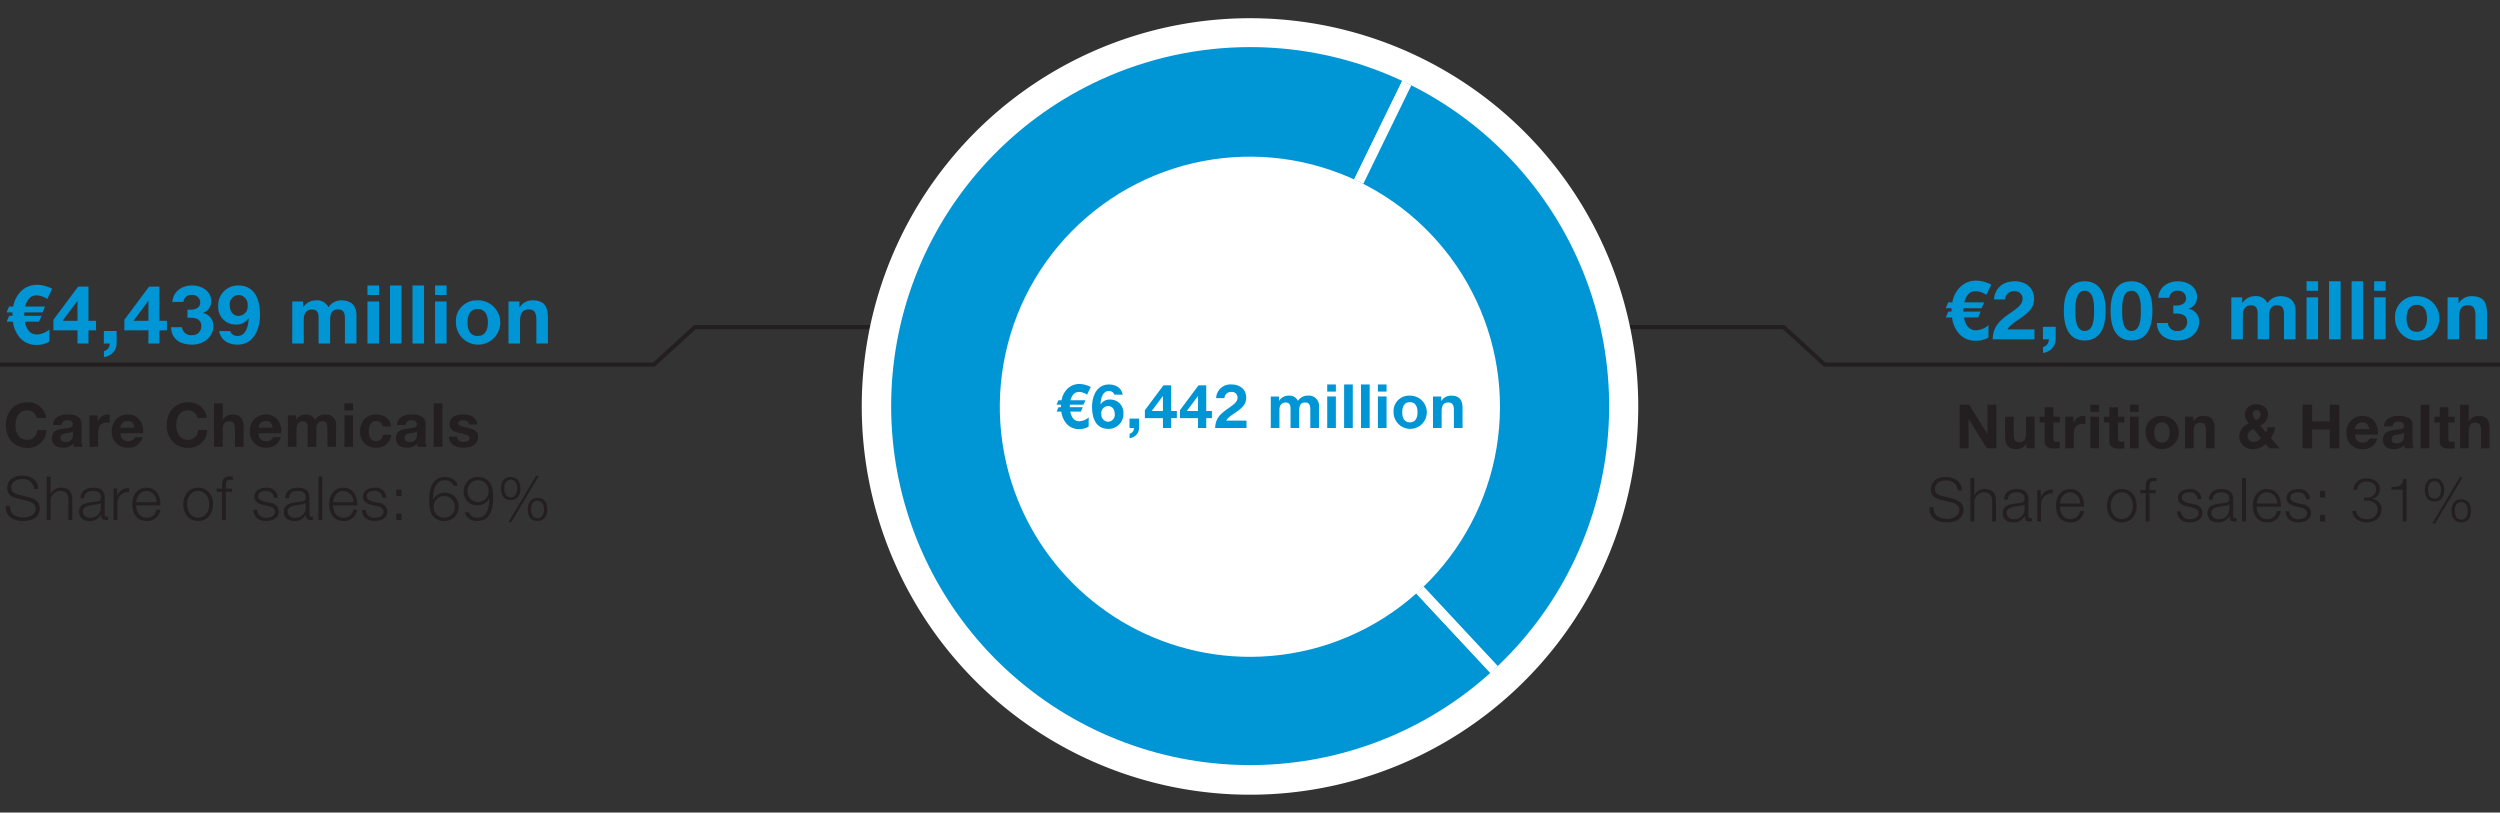 <svg xmlns="http://www.w3.org/2000/svg" width="600" height="195" viewBox="0 0 600 195"><rect x="0" y="0" width="600" height="195" fill="#333333" stroke="none"/><defs><clipPath id="a"><path d="M245.323 122.437a60.022 60.022 0 1154.714 35.204 60.077 60.077 0 01-54.714-35.204m18.963-103.368a86.16 86.16 0 1035.663-7.767 86.226 86.226 0 00-35.663 7.767" fill="none"/></clipPath></defs><path fill="none" stroke="#231f20" stroke-width="1.22" d="M313.5 71l.137-65"/><g fill="none" stroke="#231f20" stroke-miterlimit="10"><path d="M312 78.5h116.076l9.843 9H625M283 78.5H166.78l-9.842 9H-60"/></g><path d="M393.18 97.55a93.179 93.179 0 11-93.178-93.178 93.178 93.178 0 0193.179 93.179" fill="#fff"/><g clip-path="url(#a)"><path d="M299.753 97.596l62.581 67.11A91.762 91.762 0 01237.172 30.484 90.728 90.728 0 01339.98 15.119z" fill="#0095d5" fill-rule="evenodd"/><path d="M299.753 97.596l62.581 67.11A91.762 91.762 0 01237.172 30.484 90.728 90.728 0 01339.98 15.119z" fill="none" stroke="#fff" stroke-miterlimit="10" stroke-width="2.44"/><path d="M299.753 97.596l40.226-82.477a91.764 91.764 0 0142.251 122.7 84.958 84.958 0 01-19.896 26.887z" fill="#0095d5" fill-rule="evenodd"/><path d="M299.753 97.596l40.226-82.477a91.764 91.764 0 0142.251 122.7 84.958 84.958 0 01-19.896 26.887z" fill="none" stroke="#fff" stroke-miterlimit="10" stroke-width="2.44"/></g><g fill="#0095d5"><path d="M11.337 71.769a4.842 4.842 0 00-2.557-.879c-1.366 0-2.283.898-2.732 2.674h4.762l-.605 1.405H5.833l-.019.82h4.157l-.605 1.405H5.97c.41 2.05 1.385 3.084 2.888 3.084a4.922 4.922 0 003.006-1.23l-.02 2.947a5.753 5.753 0 01-3.005.78 5.12 5.12 0 01-3.962-1.6 7.251 7.251 0 01-1.776-3.98H1.6l.605-1.406h.78v-.508a1.298 1.298 0 01.02-.312H1.578l.605-1.405h.995a6.718 6.718 0 011.932-3.728 5.346 5.346 0 013.865-1.483 7.878 7.878 0 013.551.976zM18.6 79.282h-5.778v-2.537l5.933-7.962h2.479v8.216h1.815v2.283h-1.815v3.162h-2.635zm0-7.025h-.06l-3.532 4.742H18.6zM24.924 79.438h3.064v3.006a3.334 3.334 0 01-3.044 3.24v-1.406a1.782 1.782 0 001.386-1.834h-1.406zM35.62 79.282h-5.776v-2.537l5.933-7.962h2.478v8.216h1.815v2.283h-1.815v3.162h-2.634zm0-7.025h-.058l-3.532 4.742h3.59zM46.122 82.717c-3.064 0-4.996-1.464-5.074-4.196h2.635a2.13 2.13 0 002.4 1.913 2.101 2.101 0 002.225-2.147c0-1.503-1.054-2.03-2.635-2.03-.234 0-.507 0-.683.02v-1.971c.117 0 .468.02.742.02 1.132 0 2.322-.47 2.322-1.718a1.803 1.803 0 00-1.932-1.815 1.869 1.869 0 00-2.107 1.678H41.38c.137-2.44 2.166-3.961 4.723-3.961 2.342 0 4.586 1.346 4.586 3.785a2.804 2.804 0 01-2.01 2.791v.04a3.026 3.026 0 012.517 3.102c0 2.791-2.459 4.489-5.074 4.489zM57.034 82.717c-2.478 0-4.079-1.249-4.43-3.259h2.635a1.826 1.826 0 001.834 1.17c1.757 0 2.537-2.068 2.615-4.215l-.039-.039a3.434 3.434 0 01-3.083 1.523 4.17 4.17 0 01-4.196-4.41 4.729 4.729 0 014.781-4.977c4.138 0 5.25 3.59 5.25 7.045 0 3.356-1.483 7.162-5.367 7.162zm.195-11.924a2.2 2.2 0 00-2.088 2.478c0 1.288.664 2.537 2.088 2.537a2.223 2.223 0 002.206-2.498 2.295 2.295 0 00-2.206-2.517zM70.133 72.354h2.615v1.366h.04a3.62 3.62 0 013.083-1.64 2.956 2.956 0 012.946 1.68 3.693 3.693 0 013.045-1.68c2.147 0 3.689.996 3.689 3.611v6.753h-2.772v-5.718c0-1.347-.117-2.46-1.697-2.46-1.562 0-1.854 1.308-1.854 2.557v5.62h-2.772v-5.659c0-1.17.078-2.517-1.678-2.517-.547 0-1.874.35-1.874 2.322v5.855h-2.771zM90.96 70.793h-2.772V68.51h2.772zm-2.772 1.561h2.772v10.09h-2.772zM93.596 68.51h2.771v13.934h-2.771zM99.002 68.51h2.772v13.934h-2.772zM107.18 70.793h-2.77V68.51h2.77zm-2.77 1.561h2.77v10.09h-2.77zM114.637 72.08a5.32 5.32 0 11-5.21 5.329 4.954 4.954 0 015.21-5.328zm0 8.549c1.893 0 2.46-1.6 2.46-3.22s-.567-3.24-2.46-3.24c-1.874 0-2.44 1.62-2.44 3.24s.566 3.22 2.44 3.22zM122.036 72.354h2.634v1.405h.059a3.555 3.555 0 013.083-1.678c2.947 0 3.689 1.659 3.689 4.157v6.206h-2.771v-5.699c0-1.659-.469-2.478-1.776-2.478-1.503 0-2.147.839-2.147 2.888v5.289h-2.771z"/></g><g fill="#231f20"><path d="M470.313 97.133h2.283l4.361 7.009h.03v-7.01h2.15v10.449h-2.297l-4.346-6.995h-.03v6.995h-2.15zM488.317 107.58h-1.975v-1.053h-.044a2.664 2.664 0 01-2.312 1.258c-2.21 0-2.766-1.244-2.766-3.117v-4.653h2.078v4.273c0 1.244.351 1.858 1.332 1.858 1.127 0 1.61-.629 1.61-2.165v-3.966h2.077zM492.829 100.015h1.521v1.39h-1.521v3.746c0 .703.175.879.878.879a2.918 2.918 0 00.643-.06v1.625a7.957 7.957 0 01-1.214.073c-1.288 0-2.386-.278-2.386-1.8v-4.463h-1.258v-1.39h1.258v-2.268h2.079zM495.64 100.015h1.976v1.405h.029a2.659 2.659 0 012.415-1.61 1.548 1.548 0 01.453.074v1.931a3.79 3.79 0 00-.746-.073c-1.537 0-2.049 1.083-2.049 2.43v3.409h-2.078zM503.765 98.844h-2.078v-1.711h2.078zm-2.078 1.171h2.078v7.566h-2.078zM508.317 100.015h1.522v1.39h-1.522v3.746c0 .703.176.879.878.879a2.918 2.918 0 00.644-.06v1.625a7.957 7.957 0 01-1.214.073c-1.288 0-2.386-.278-2.386-1.8v-4.463h-1.258v-1.39h1.258v-2.268h2.078zM513.266 98.844h-2.078v-1.711h2.078zm-2.078 1.171h2.078v7.566h-2.078zM518.857 99.81a3.988 3.988 0 11-3.907 3.995 3.715 3.715 0 013.907-3.995zm0 6.41c1.42 0 1.844-1.2 1.844-2.415s-.425-2.429-1.844-2.429c-1.405 0-1.83 1.215-1.83 2.43s.425 2.414 1.83 2.414zM524.407 100.015h1.976v1.054h.044a2.666 2.666 0 012.312-1.259c2.21 0 2.765 1.244 2.765 3.117v4.654h-2.077v-4.273c0-1.244-.352-1.859-1.332-1.859-1.127 0-1.61.63-1.61 2.166v3.966h-2.078zM543.73 106.541a3.981 3.981 0 01-2.942 1.244 3.103 3.103 0 01-3.38-3.131 3.503 3.503 0 012.341-3.03 3.325 3.325 0 01-.995-2.223 2.543 2.543 0 012.722-2.386c1.58 0 2.868.864 2.868 2.503a2.983 2.983 0 01-1.859 2.604l1.347 1.654a3.486 3.486 0 00.38-1.244h1.8a5.012 5.012 0 01-1.01 2.576l2.122 2.473h-2.546zm-2.883-3.57a2.028 2.028 0 00-1.464 1.727 1.468 1.468 0 001.493 1.375 2.291 2.291 0 001.756-.922zm.731-4.565a.912.912 0 00-.936.921 2.494 2.494 0 00.819 1.566c.585-.366 1.068-.731 1.068-1.492a.988.988 0 00-.95-.995zM552.618 97.133h2.298v4.01h4.229v-4.01h2.297v10.448h-2.297v-4.508h-4.23v4.508h-2.297zM565.237 104.303c.059 1.331.688 1.917 1.859 1.917a1.71 1.71 0 001.638-.98h1.83a3.388 3.388 0 01-3.542 2.545 3.695 3.695 0 01-3.863-3.98 3.794 3.794 0 013.863-3.995c2.576 0 3.834 2.166 3.673 4.493zm3.38-1.317c-.19-1.054-.643-1.61-1.653-1.61a1.628 1.628 0 00-1.727 1.61zM572.134 102.342c.116-1.932 1.858-2.532 3.555-2.532 1.508 0 3.322.337 3.322 2.151v3.937a3.881 3.881 0 00.263 1.683h-2.107a3.088 3.088 0 01-.146-.732 3.449 3.449 0 01-2.546.936c-1.449 0-2.576-.717-2.576-2.268.03-3.438 5.122-1.595 5.034-3.292 0-.878-.614-1.025-1.346-1.025-.805 0-1.302.322-1.376 1.142zm4.8 1.536a4.136 4.136 0 01-1.727.44c-.644.116-1.23.35-1.23 1.111s.6.966 1.274.966a1.54 1.54 0 001.682-1.741zM580.976 97.133h2.078v10.448h-2.078zM587.606 100.015h1.522v1.39h-1.522v3.746c0 .703.176.879.878.879a2.918 2.918 0 00.644-.06v1.625a7.957 7.957 0 01-1.214.073c-1.288 0-2.386-.278-2.386-1.8v-4.463h-1.258v-1.39h1.258v-2.268h2.078zM590.418 97.133h2.078v3.936h.044a2.624 2.624 0 012.21-1.259c2.209 0 2.765 1.244 2.765 3.117v4.654h-2.077v-4.273c0-1.244-.352-1.859-1.332-1.859-1.127 0-1.61.63-1.61 2.166v3.966h-2.078z"/></g><g fill="#231f20"><path d="M464.06 121.71c-.043 2.151 1.493 2.81 3.41 2.81 1.097 0 2.766-.6 2.766-2.122 0-1.185-1.171-1.654-2.152-1.888l-2.326-.57c-1.23-.308-2.356-.878-2.356-2.517 0-1.025.659-2.942 3.6-2.942 2.078 0 3.863 1.098 3.863 3.249h-.995a2.58 2.58 0 00-2.854-2.4c-1.36 0-2.62.527-2.62 2.078 0 .98.718 1.405 1.581 1.595l2.546.63c1.478.394 2.707 1.053 2.707 2.75 0 .717-.292 2.985-3.994 2.985-2.473 0-4.288-1.112-4.17-3.658zM472.903 114.7h.922v4.2h.029a2.575 2.575 0 012.415-1.521c2.121 0 2.765 1.112 2.765 2.912v4.858h-.922v-4.712c0-1.288-.424-2.283-1.917-2.283a2.384 2.384 0 00-2.37 2.59v4.405h-.922zM480.97 119.91c.102-1.77 1.317-2.531 3.058-2.531 1.331 0 2.78.395 2.78 2.429v4.01a.485.485 0 00.542.555.701.701 0 00.292-.058v.775a2.605 2.605 0 01-.6.059c-.937 0-1.083-.542-1.083-1.317h-.029a2.88 2.88 0 01-2.75 1.536c-1.406 0-2.533-.687-2.533-2.21 0-2.106 2.064-2.194 4.054-2.428.76-.074 1.185-.205 1.185-1.025 0-1.243-.878-1.55-1.975-1.55-1.157 0-1.976.526-2.02 1.755zm4.916 1.112h-.03c-.116.22-.526.293-.774.337-1.566.278-3.513.278-3.513 1.741a1.564 1.564 0 001.683 1.493 2.428 2.428 0 002.634-2.37zM488.934 117.598h.848v1.77h.03a2.773 2.773 0 012.853-1.872v.922a2.601 2.601 0 00-2.81 2.707v4.024h-.921zM494.365 121.622c0 1.347.731 2.97 2.488 2.97a2.288 2.288 0 002.37-1.93h.922a3.075 3.075 0 01-3.292 2.706c-2.4 0-3.41-1.843-3.41-3.994 0-1.99 1.01-3.995 3.41-3.995 2.414 0 3.394 2.121 3.321 4.243zm4.887-.775a2.547 2.547 0 00-2.4-2.693c-1.521 0-2.326 1.317-2.487 2.693zM512.808 121.374c0 2.165-1.273 3.994-3.57 3.994s-3.571-1.829-3.571-3.994 1.273-3.995 3.57-3.995 3.571 1.829 3.571 3.995zm-6.22 0c0 1.595.893 3.219 2.65 3.219 1.756 0 2.648-1.624 2.648-3.22s-.892-3.219-2.649-3.219c-1.756 0-2.648 1.625-2.648 3.22zM517.377 118.374h-1.492v6.775h-.922v-6.775h-1.288v-.776h1.288v-.688c0-1.302.336-2.21 1.829-2.21a4.757 4.757 0 01.776.06v.79a3.781 3.781 0 00-.673-.074c-1.01 0-1.01.659-1.01 1.464v.658h1.492zM527.405 119.808a1.737 1.737 0 00-1.975-1.654c-.82 0-1.786.322-1.786 1.303 0 .804.922 1.112 1.566 1.273l1.23.278a2.213 2.213 0 012.15 2.092c0 1.64-1.624 2.268-3.029 2.268-1.77 0-2.94-.805-3.102-2.663h.922a1.99 1.99 0 002.224 1.888c.878 0 2.063-.38 2.063-1.434 0-.878-.819-1.17-1.653-1.376l-1.185-.263c-1.2-.307-2.108-.746-2.108-2.02 0-1.536 1.507-2.121 2.839-2.121a2.475 2.475 0 012.766 2.429zM530.115 119.91c.103-1.77 1.317-2.531 3.059-2.531 1.331 0 2.78.395 2.78 2.429v4.01a.485.485 0 00.542.555.701.701 0 00.292-.058v.775a2.605 2.605 0 01-.6.059c-.937 0-1.083-.542-1.083-1.317h-.029a2.88 2.88 0 01-2.75 1.536c-1.406 0-2.533-.687-2.533-2.21 0-2.106 2.064-2.194 4.054-2.428.76-.074 1.185-.205 1.185-1.025 0-1.243-.878-1.55-1.975-1.55-1.156 0-1.976.526-2.02 1.755zm4.917 1.112h-.03c-.116.22-.526.293-.774.337-1.566.278-3.513.278-3.513 1.741a1.564 1.564 0 001.683 1.493 2.428 2.428 0 002.634-2.37zM538.094 114.7h.922v10.449h-.922zM541.607 121.622c0 1.347.732 2.97 2.488 2.97a2.288 2.288 0 002.37-1.93h.923a3.075 3.075 0 01-3.293 2.706c-2.4 0-3.41-1.843-3.41-3.994 0-1.99 1.01-3.995 3.41-3.995 2.414 0 3.395 2.121 3.322 4.243zm4.888-.775a2.547 2.547 0 00-2.4-2.693c-1.522 0-2.326 1.317-2.488 2.693zM553.464 119.808a1.737 1.737 0 00-1.975-1.654c-.82 0-1.785.322-1.785 1.303 0 .804.921 1.112 1.565 1.273l1.23.278a2.213 2.213 0 012.15 2.092c0 1.64-1.624 2.268-3.029 2.268-1.77 0-2.94-.805-3.102-2.663h.922a1.99 1.99 0 002.224 1.888c.878 0 2.064-.38 2.064-1.434 0-.878-.82-1.17-1.654-1.376l-1.185-.263c-1.2-.307-2.108-.746-2.108-2.02 0-1.536 1.508-2.121 2.84-2.121a2.475 2.475 0 012.765 2.429zM556.804 119.384v-1.552h1.229v1.552zm0 5.765v-1.551h1.229v1.55zM565.485 122.603c.058 1.17 1.083 1.99 2.56 1.99a2.334 2.334 0 002.605-2.268c0-1.449-1.185-2.151-2.59-2.151h-.687v-.79h.688a2.038 2.038 0 002.209-1.859c0-1.346-1.054-1.931-2.283-1.931a2.074 2.074 0 00-2.268 1.96h-.907a2.967 2.967 0 013.19-2.736c1.668 0 3.19.805 3.19 2.649a2.337 2.337 0 01-1.83 2.224v.029a2.46 2.46 0 012.21 2.532c0 2.004-1.653 3.117-3.54 3.117-2.123 0-3.396-1.23-3.469-2.766zM573.947 116.881c1.61-.044 2.604-.102 2.883-1.975h.746v10.243h-.922v-7.61h-2.707zM586.608 117.584c0 1.565-.673 2.765-2.326 2.765-1.654 0-2.327-1.2-2.327-2.766 0-1.565.673-2.765 2.327-2.765 1.653 0 2.326 1.2 2.326 2.766zm-3.878.014c0 .922.308 2.093 1.552 2.093 1.214 0 1.551-1.171 1.551-2.093 0-.936-.337-2.122-1.551-2.122-1.244 0-1.552 1.186-1.552 2.122zm7.624-3.058h.688l-6.614 11.106h-.702zm2.678 8.063c0 1.565-.673 2.765-2.326 2.765-1.654 0-2.327-1.2-2.327-2.765s.673-2.766 2.327-2.766c1.653 0 2.326 1.2 2.326 2.766zm-3.878.014c0 .922.308 2.093 1.552 2.093 1.214 0 1.55-1.17 1.55-2.093 0-.936-.336-2.121-1.55-2.121-1.244 0-1.552 1.185-1.552 2.121z"/></g><g fill="#0095d5"><path d="M476.718 70.767a4.842 4.842 0 00-2.557-.879c-1.366 0-2.283.898-2.732 2.674h4.762l-.605 1.405h-4.372l-.02.82h4.158l-.605 1.405h-3.396c.41 2.05 1.385 3.084 2.888 3.084a4.922 4.922 0 003.006-1.23l-.02 2.947a5.753 5.753 0 01-3.005.78 5.12 5.12 0 01-3.962-1.6 7.251 7.251 0 01-1.776-3.98h-1.503l.605-1.406h.78v-.507a1.298 1.298 0 01.02-.313h-1.424l.605-1.405h.995a6.718 6.718 0 011.932-3.728 5.346 5.346 0 013.865-1.483 7.878 7.878 0 013.551.976zM478.242 81.442c.078-3.103 1.62-4.508 4.333-6.382 2.069-1.444 2.83-2.205 2.83-3.279a1.783 1.783 0 00-1.932-1.893 2.096 2.096 0 00-2.264 1.991h-2.654c.156-2.44 1.873-4.371 4.976-4.371 2.596 0 4.645 1.541 4.645 4.156 0 2.07-.976 3.201-3.981 5.211-1.581 1.054-2.167 1.678-2.381 2.186h6.46v2.38zM490.305 78.437h3.064v3.005a3.334 3.334 0 01-3.044 3.24v-1.406a1.782 1.782 0 001.385-1.834h-1.405zM500.318 67.508c2.733 0 5.036 1.717 5.036 7.045 0 5.445-2.303 7.162-5.036 7.162-2.712 0-4.996-1.717-4.996-7.162 0-5.328 2.284-7.045 4.996-7.045zm0 11.924c2.265 0 2.265-3.338 2.265-4.88 0-1.424 0-4.761-2.265-4.761-2.244 0-2.224 3.337-2.224 4.762 0 1.541 0 4.879 2.224 4.879zM511.542 67.508c2.732 0 5.035 1.717 5.035 7.045 0 5.445-2.303 7.162-5.035 7.162-2.712 0-4.996-1.717-4.996-7.162 0-5.328 2.284-7.045 4.996-7.045zm0 11.924c2.264 0 2.264-3.338 2.264-4.88 0-1.424 0-4.761-2.264-4.761-2.244 0-2.225 3.337-2.225 4.762 0 1.541 0 4.879 2.225 4.879zM522.727 81.715c-3.064 0-4.996-1.464-5.074-4.196h2.635a2.13 2.13 0 002.4 1.913 2.101 2.101 0 002.225-2.147c0-1.503-1.054-2.03-2.635-2.03-.234 0-.507 0-.683.02v-1.971c.117 0 .468.02.742.02 1.132 0 2.322-.469 2.322-1.718a1.803 1.803 0 00-1.932-1.815 1.869 1.869 0 00-2.107 1.678h-2.635c.137-2.44 2.166-3.961 4.723-3.961 2.342 0 4.586 1.346 4.586 3.785a2.804 2.804 0 01-2.01 2.791v.04a3.026 3.026 0 012.517 3.103c0 2.79-2.459 4.488-5.074 4.488zM535.514 71.352h2.615v1.366h.039a3.62 3.62 0 013.083-1.64 2.956 2.956 0 012.947 1.68 3.693 3.693 0 013.045-1.68c2.147 0 3.689.996 3.689 3.611v6.753h-2.772v-5.718c0-1.347-.117-2.46-1.698-2.46-1.561 0-1.854 1.308-1.854 2.557v5.62h-2.771v-5.659c0-1.17.078-2.517-1.678-2.517-.547 0-1.874.351-1.874 2.322v5.855h-2.771zM556.34 69.79h-2.77v-2.282h2.77zm-2.77 1.562h2.77v10.09h-2.77zM558.977 67.508h2.771v13.934h-2.771zM564.383 67.508h2.772v13.934h-2.772zM572.562 69.79h-2.772v-2.282h2.771zm-2.772 1.562h2.771v10.09h-2.771zM580.018 71.079a5.32 5.32 0 11-5.21 5.328 4.954 4.954 0 015.21-5.328zm0 8.548c1.893 0 2.459-1.6 2.459-3.22s-.566-3.24-2.46-3.24c-1.873 0-2.439 1.62-2.439 3.24s.566 3.22 2.44 3.22zM587.417 71.352h2.634v1.405h.059a3.555 3.555 0 013.083-1.678c2.947 0 3.689 1.659 3.689 4.157v6.206h-2.771v-5.699c0-1.659-.469-2.478-1.777-2.478-1.502 0-2.146.839-2.146 2.888v5.289h-2.771z"/></g><g fill="#231f20"><path d="M2.382 121.376c-.044 2.151 1.493 2.81 3.41 2.81 1.097 0 2.766-.6 2.766-2.122 0-1.185-1.171-1.654-2.152-1.888l-2.326-.57c-1.23-.308-2.356-.878-2.356-2.517 0-1.025.658-2.942 3.6-2.942 2.077 0 3.862 1.098 3.862 3.249h-.995a2.58 2.58 0 00-2.853-2.4c-1.361 0-2.62.527-2.62 2.078 0 .98.718 1.405 1.581 1.595l2.546.63c1.478.394 2.707 1.053 2.707 2.75 0 .717-.292 2.985-3.994 2.985-2.474 0-4.288-1.112-4.17-3.658zM11.225 114.367h.921v4.2h.03a2.575 2.575 0 012.414-1.522c2.122 0 2.766 1.112 2.766 2.912v4.858h-.922v-4.712c0-1.288-.424-2.283-1.917-2.283a2.384 2.384 0 00-2.37 2.59v4.405h-.922zM19.291 119.576c.103-1.77 1.317-2.531 3.059-2.531 1.331 0 2.78.395 2.78 2.429v4.01a.485.485 0 00.541.555.701.701 0 00.293-.058v.775a2.605 2.605 0 01-.6.059c-.937 0-1.083-.542-1.083-1.317h-.029a2.88 2.88 0 01-2.751 1.536c-1.405 0-2.532-.687-2.532-2.21 0-2.106 2.064-2.194 4.053-2.428.762-.074 1.186-.205 1.186-1.025 0-1.243-.878-1.55-1.976-1.55-1.156 0-1.975.526-2.02 1.755zm4.917 1.112h-.03c-.116.22-.526.293-.775.337-1.566.278-3.512.278-3.512 1.741a1.564 1.564 0 001.683 1.493 2.428 2.428 0 002.634-2.37zM27.255 117.264h.849v1.77h.03a2.773 2.773 0 012.853-1.872v.922a2.601 2.601 0 00-2.81 2.707v4.024h-.922zM32.687 121.288c0 1.347.731 2.97 2.487 2.97a2.288 2.288 0 002.37-1.93h.923a3.075 3.075 0 01-3.293 2.706c-2.4 0-3.41-1.843-3.41-3.994 0-1.99 1.01-3.995 3.41-3.995 2.415 0 3.395 2.121 3.322 4.243zm4.887-.775a2.547 2.547 0 00-2.4-2.693c-1.522 0-2.326 1.317-2.487 2.693zM51.13 121.04c0 2.165-1.274 3.994-3.57 3.994s-3.571-1.829-3.571-3.994 1.273-3.995 3.57-3.995 3.57 1.829 3.57 3.995zm-6.22 0c0 1.595.893 3.219 2.65 3.219 1.755 0 2.648-1.624 2.648-3.22s-.893-3.219-2.649-3.219-2.648 1.625-2.648 3.22zM55.7 118.04h-1.493v6.775h-.922v-6.775h-1.288v-.776h1.288v-.688c0-1.302.336-2.21 1.829-2.21a4.757 4.757 0 01.776.06v.79a3.78 3.78 0 00-.674-.074c-1.01 0-1.01.659-1.01 1.464v.658H55.7zM65.727 119.474a1.737 1.737 0 00-1.976-1.654c-.82 0-1.785.322-1.785 1.303 0 .804.922 1.112 1.566 1.273l1.23.278a2.213 2.213 0 012.15 2.092c0 1.64-1.624 2.268-3.03 2.268-1.77 0-2.94-.805-3.101-2.663h.922a1.99 1.99 0 002.224 1.888c.878 0 2.063-.38 2.063-1.434 0-.878-.819-1.17-1.654-1.376l-1.185-.263c-1.2-.307-2.107-.746-2.107-2.02 0-1.536 1.507-2.121 2.839-2.121a2.475 2.475 0 012.765 2.429zM68.437 119.576c.103-1.77 1.317-2.531 3.059-2.531 1.331 0 2.78.395 2.78 2.429v4.01a.485.485 0 00.541.555.701.701 0 00.293-.058v.775a2.605 2.605 0 01-.6.059c-.937 0-1.083-.542-1.083-1.317h-.029a2.88 2.88 0 01-2.751 1.536c-1.405 0-2.532-.687-2.532-2.21 0-2.106 2.064-2.194 4.053-2.428.762-.074 1.186-.205 1.186-1.025 0-1.243-.878-1.55-1.976-1.55-1.155 0-1.975.526-2.02 1.755zm4.917 1.112h-.03c-.116.22-.526.293-.775.337-1.566.278-3.512.278-3.512 1.741a1.564 1.564 0 001.683 1.493 2.428 2.428 0 002.634-2.37zM76.416 114.367h.922v10.448h-.922zM79.93 121.288c0 1.347.73 2.97 2.487 2.97a2.288 2.288 0 002.37-1.93h.922a3.075 3.075 0 01-3.292 2.706c-2.4 0-3.41-1.843-3.41-3.994 0-1.99 1.01-3.995 3.41-3.995 2.414 0 3.395 2.121 3.322 4.243zm4.887-.775a2.547 2.547 0 00-2.4-2.693c-1.522 0-2.327 1.317-2.488 2.693zM91.786 119.474a1.737 1.737 0 00-1.975-1.654c-.82 0-1.786.322-1.786 1.303 0 .804.922 1.112 1.566 1.273l1.23.278a2.213 2.213 0 012.15 2.092c0 1.64-1.624 2.268-3.03 2.268-1.77 0-2.94-.805-3.101-2.663h.922a1.99 1.99 0 002.224 1.888c.878 0 2.063-.38 2.063-1.434 0-.878-.819-1.17-1.653-1.376l-1.186-.263c-1.2-.307-2.107-.746-2.107-2.02 0-1.536 1.507-2.121 2.839-2.121a2.475 2.475 0 012.766 2.429zM95.125 119.05v-1.552h1.23v1.552zm0 5.765v-1.551h1.23v1.55zM103.953 119.898a3.06 3.06 0 012.751-1.653 3.202 3.202 0 013.366 3.365 3.333 3.333 0 01-3.468 3.424 3.18 3.18 0 01-3.234-2.18 9.16 9.16 0 01-.351-3.22c0-3.058 1.273-5.15 3.716-5.15 1.61 0 2.81.717 3.059 2.078h-.966a2.008 2.008 0 00-2.093-1.302c-1.96 0-2.81 1.873-2.81 4.638zm.131 1.698a2.534 2.534 0 105.064.073 2.533 2.533 0 10-5.064-.073zM112.532 122.957a2.009 2.009 0 002.093 1.302c1.975 0 2.81-1.873 2.81-4.639h-.03a3.06 3.06 0 01-2.751 1.654 3.194 3.194 0 01-3.366-3.366 3.333 3.333 0 013.468-3.424 3.18 3.18 0 013.234 2.18 9.16 9.16 0 01.351 3.22c0 3.058-1.229 5.15-3.717 5.15-1.61 0-2.81-.717-3.058-2.077zm4.741-5.034a2.534 2.534 0 10-5.063-.073 2.533 2.533 0 105.063.073zM124.9 117.25c0 1.565-.672 2.765-2.326 2.765s-2.326-1.2-2.326-2.765c0-1.566.672-2.766 2.326-2.766s2.327 1.2 2.327 2.766zm-3.877.014c0 .922.308 2.093 1.551 2.093 1.215 0 1.551-1.171 1.551-2.093 0-.936-.336-2.122-1.55-2.122-1.244 0-1.552 1.186-1.552 2.122zm7.624-3.058h.687l-6.613 11.106h-.703zm2.678 8.063c0 1.565-.673 2.765-2.327 2.765-1.653 0-2.327-1.2-2.327-2.765s.674-2.766 2.327-2.766c1.654 0 2.327 1.2 2.327 2.766zm-3.878.014c0 .922.307 2.093 1.551 2.093 1.215 0 1.551-1.17 1.551-2.093 0-.936-.336-2.121-1.551-2.121-1.244 0-1.551 1.185-1.551 2.121z"/></g><g fill="#231f20"><path d="M8.835 100.31a2.28 2.28 0 00-2.282-1.829c-2.064 0-2.84 1.756-2.84 3.585 0 1.742.776 3.498 2.84 3.498a2.344 2.344 0 002.37-2.342h2.224a4.394 4.394 0 01-4.594 4.273c-3.22 0-5.137-2.414-5.137-5.429 0-3.102 1.917-5.516 5.137-5.516a4.248 4.248 0 014.507 3.76zM12.69 102.008c.116-1.932 1.858-2.532 3.555-2.532 1.507 0 3.322.337 3.322 2.151v3.937a3.881 3.881 0 00.263 1.683h-2.107a3.088 3.088 0 01-.146-.732 3.449 3.449 0 01-2.547.936c-1.448 0-2.575-.717-2.575-2.268.03-3.438 5.122-1.595 5.034-3.292 0-.878-.614-1.025-1.346-1.025-.805 0-1.303.322-1.376 1.142zm4.799 1.536a4.136 4.136 0 01-1.727.44c-.644.116-1.229.35-1.229 1.111s.6.966 1.273.966a1.54 1.54 0 001.683-1.741zM21.473 99.681h1.975v1.405h.03a2.659 2.659 0 012.414-1.61 1.548 1.548 0 01.454.074v1.931a3.79 3.79 0 00-.746-.073c-1.537 0-2.05 1.083-2.05 2.43v3.409h-2.077zM28.91 103.969c.058 1.331.687 1.917 1.858 1.917a1.71 1.71 0 001.638-.98h1.83a3.388 3.388 0 01-3.542 2.545 3.695 3.695 0 01-3.863-3.98 3.794 3.794 0 013.863-3.995c2.576 0 3.834 2.166 3.673 4.493zm3.38-1.317c-.19-1.054-.644-1.61-1.654-1.61a1.628 1.628 0 00-1.727 1.61zM47.426 100.31a2.28 2.28 0 00-2.283-1.829c-2.063 0-2.839 1.756-2.839 3.585 0 1.742.776 3.498 2.84 3.498a2.344 2.344 0 002.37-2.342h2.224a4.394 4.394 0 01-4.595 4.273c-3.22 0-5.136-2.414-5.136-5.429 0-3.102 1.917-5.516 5.136-5.516a4.248 4.248 0 014.507 3.76zM51.367 96.799h2.078v3.936h.044a2.624 2.624 0 012.21-1.259c2.21 0 2.765 1.244 2.765 3.117v4.654h-2.077v-4.273c0-1.244-.352-1.859-1.332-1.859-1.127 0-1.61.63-1.61 2.166v3.966h-2.078zM62.054 103.969c.058 1.331.687 1.917 1.858 1.917a1.71 1.71 0 001.639-.98h1.829a3.388 3.388 0 01-3.541 2.545 3.695 3.695 0 01-3.863-3.98 3.794 3.794 0 013.863-3.995c2.575 0 3.834 2.166 3.673 4.493zm3.38-1.317c-.19-1.054-.644-1.61-1.654-1.61a1.628 1.628 0 00-1.726 1.61zM69.096 99.681h1.961v1.025h.03a2.714 2.714 0 012.311-1.23 2.216 2.216 0 012.21 1.259 2.77 2.77 0 012.283-1.259 2.447 2.447 0 012.765 2.708v5.063H78.58v-4.288c0-1.01-.088-1.844-1.273-1.844-1.171 0-1.39.98-1.39 1.917v4.215h-2.079v-4.244c0-.878.059-1.888-1.258-1.888-.41 0-1.405.264-1.405 1.742v4.39h-2.078zM84.73 98.51h-2.078V96.8h2.078zm-2.078 1.171h2.078v7.566h-2.078zM91.8 102.344a1.39 1.39 0 00-1.536-1.302c-1.332 0-1.771 1.346-1.771 2.458 0 1.098.424 2.386 1.727 2.386a1.58 1.58 0 001.653-1.537h2.005a3.381 3.381 0 01-3.644 3.102 3.672 3.672 0 01-3.819-3.877c0-2.356 1.405-4.098 3.863-4.098 1.785 0 3.439.937 3.556 2.868zM95.258 102.008c.117-1.932 1.858-2.532 3.555-2.532 1.508 0 3.322.337 3.322 2.151v3.937a3.881 3.881 0 00.263 1.683h-2.106a3.088 3.088 0 01-.147-.732 3.449 3.449 0 01-2.546.936c-1.449 0-2.576-.717-2.576-2.268.03-3.438 5.122-1.595 5.034-3.292 0-.878-.614-1.025-1.346-1.025-.805 0-1.302.322-1.376 1.142zm4.8 1.536a4.136 4.136 0 01-1.727.44c-.644.116-1.23.35-1.23 1.111s.6.966 1.274.966a1.54 1.54 0 001.682-1.741zM104.1 96.799h2.078v10.448H104.1zM109.706 104.788c0 .893.79 1.273 1.595 1.273.585 0 1.361-.234 1.361-.966 0-.629-.878-.863-2.356-1.17-1.215-.278-2.4-.673-2.4-2.02 0-1.931 1.668-2.429 3.293-2.429 1.638 0 3.175.556 3.336 2.415h-1.975c-.06-.805-.674-1.025-1.42-1.025-.468 0-1.156.074-1.156.703 0 .746 1.185.849 2.356 1.127 1.215.278 2.4.717 2.4 2.121 0 1.99-1.741 2.634-3.454 2.634-1.756 0-3.482-.658-3.556-2.663z"/></g><g fill="#0095d5"><path d="M260.89 94.72a3.631 3.631 0 00-1.916-.658c-1.025 0-1.712.673-2.05 2.005h3.572l-.454 1.054h-3.278l-.014.614h3.116l-.453 1.054h-2.547c.308 1.536 1.04 2.312 2.166 2.312a3.691 3.691 0 002.254-.922l-.015 2.21a4.313 4.313 0 01-2.253.585 3.84 3.84 0 01-2.971-1.2 5.438 5.438 0 01-1.332-2.985h-1.126l.453-1.054h.585v-.38a.973.973 0 01.015-.234h-1.068l.454-1.054h.746a5.037 5.037 0 011.449-2.795 4.009 4.009 0 012.897-1.112 5.907 5.907 0 012.663.732zM266.03 102.93c-3.101 0-3.936-2.692-3.936-5.283 0-2.517 1.113-5.37 4.025-5.37 1.858 0 3.058.937 3.321 2.444h-1.975a1.37 1.37 0 00-1.376-.878c-1.317 0-1.902 1.55-1.96 3.16l.029.03a2.575 2.575 0 012.312-1.142 3.126 3.126 0 013.146 3.307 3.545 3.545 0 01-3.585 3.732zm-.058-5.473a1.667 1.667 0 00-1.653 1.873 1.72 1.72 0 001.653 1.888 1.65 1.65 0 001.566-1.859c0-.965-.497-1.902-1.566-1.902zM271.083 100.472h2.297v2.253a2.5 2.5 0 01-2.282 2.43V104.1a1.336 1.336 0 001.039-1.376h-1.054zM279.104 100.354h-4.332v-1.902l4.45-5.97h1.858v6.16h1.36v1.712h-1.36v2.371h-1.976zm0-5.267h-.044l-2.648 3.555h2.692zM287.522 100.354h-4.332v-1.902l4.45-5.97h1.858v6.16h1.36v1.712h-1.36v2.371h-1.976zm0-5.267h-.044l-2.648 3.555h2.692zM291.638 102.725c.058-2.327 1.215-3.38 3.249-4.785 1.55-1.083 2.121-1.653 2.121-2.458a1.337 1.337 0 00-1.448-1.42 1.572 1.572 0 00-1.698 1.493h-1.99a3.425 3.425 0 013.731-3.278c1.947 0 3.483 1.156 3.483 3.117 0 1.551-.732 2.4-2.985 3.907-1.185.79-1.624 1.258-1.785 1.639h4.843v1.785zM304.99 95.16h1.96v1.024h.03a2.714 2.714 0 012.311-1.23 2.216 2.216 0 012.21 1.26 2.77 2.77 0 012.283-1.26 2.447 2.447 0 012.766 2.708v5.063h-2.078v-4.287c0-1.01-.088-1.844-1.273-1.844-1.171 0-1.39.98-1.39 1.917v4.214h-2.079v-4.244c0-.877.06-1.887-1.258-1.887-.41 0-1.405.263-1.405 1.741v4.39h-2.078zM320.61 93.989h-2.079v-1.712h2.078zm-2.079 1.17h2.078v7.566h-2.078zM322.586 92.277h2.079v10.448h-2.079zM326.642 92.277h2.078v10.448h-2.078zM332.775 93.989h-2.078v-1.712h2.078zm-2.078 1.17h2.078v7.566h-2.078zM338.366 94.955a3.988 3.988 0 11-3.907 3.995 3.715 3.715 0 013.907-3.995zm0 6.41c1.42 0 1.844-1.2 1.844-2.415s-.424-2.43-1.844-2.43c-1.405 0-1.829 1.215-1.829 2.43s.424 2.414 1.83 2.414zM343.916 95.16h1.976v1.053h.044a2.666 2.666 0 012.312-1.258c2.21 0 2.766 1.244 2.766 3.117v4.653h-2.078v-4.273c0-1.243-.352-1.858-1.332-1.858-1.126 0-1.61.63-1.61 2.166v3.965h-2.078z"/></g></svg>